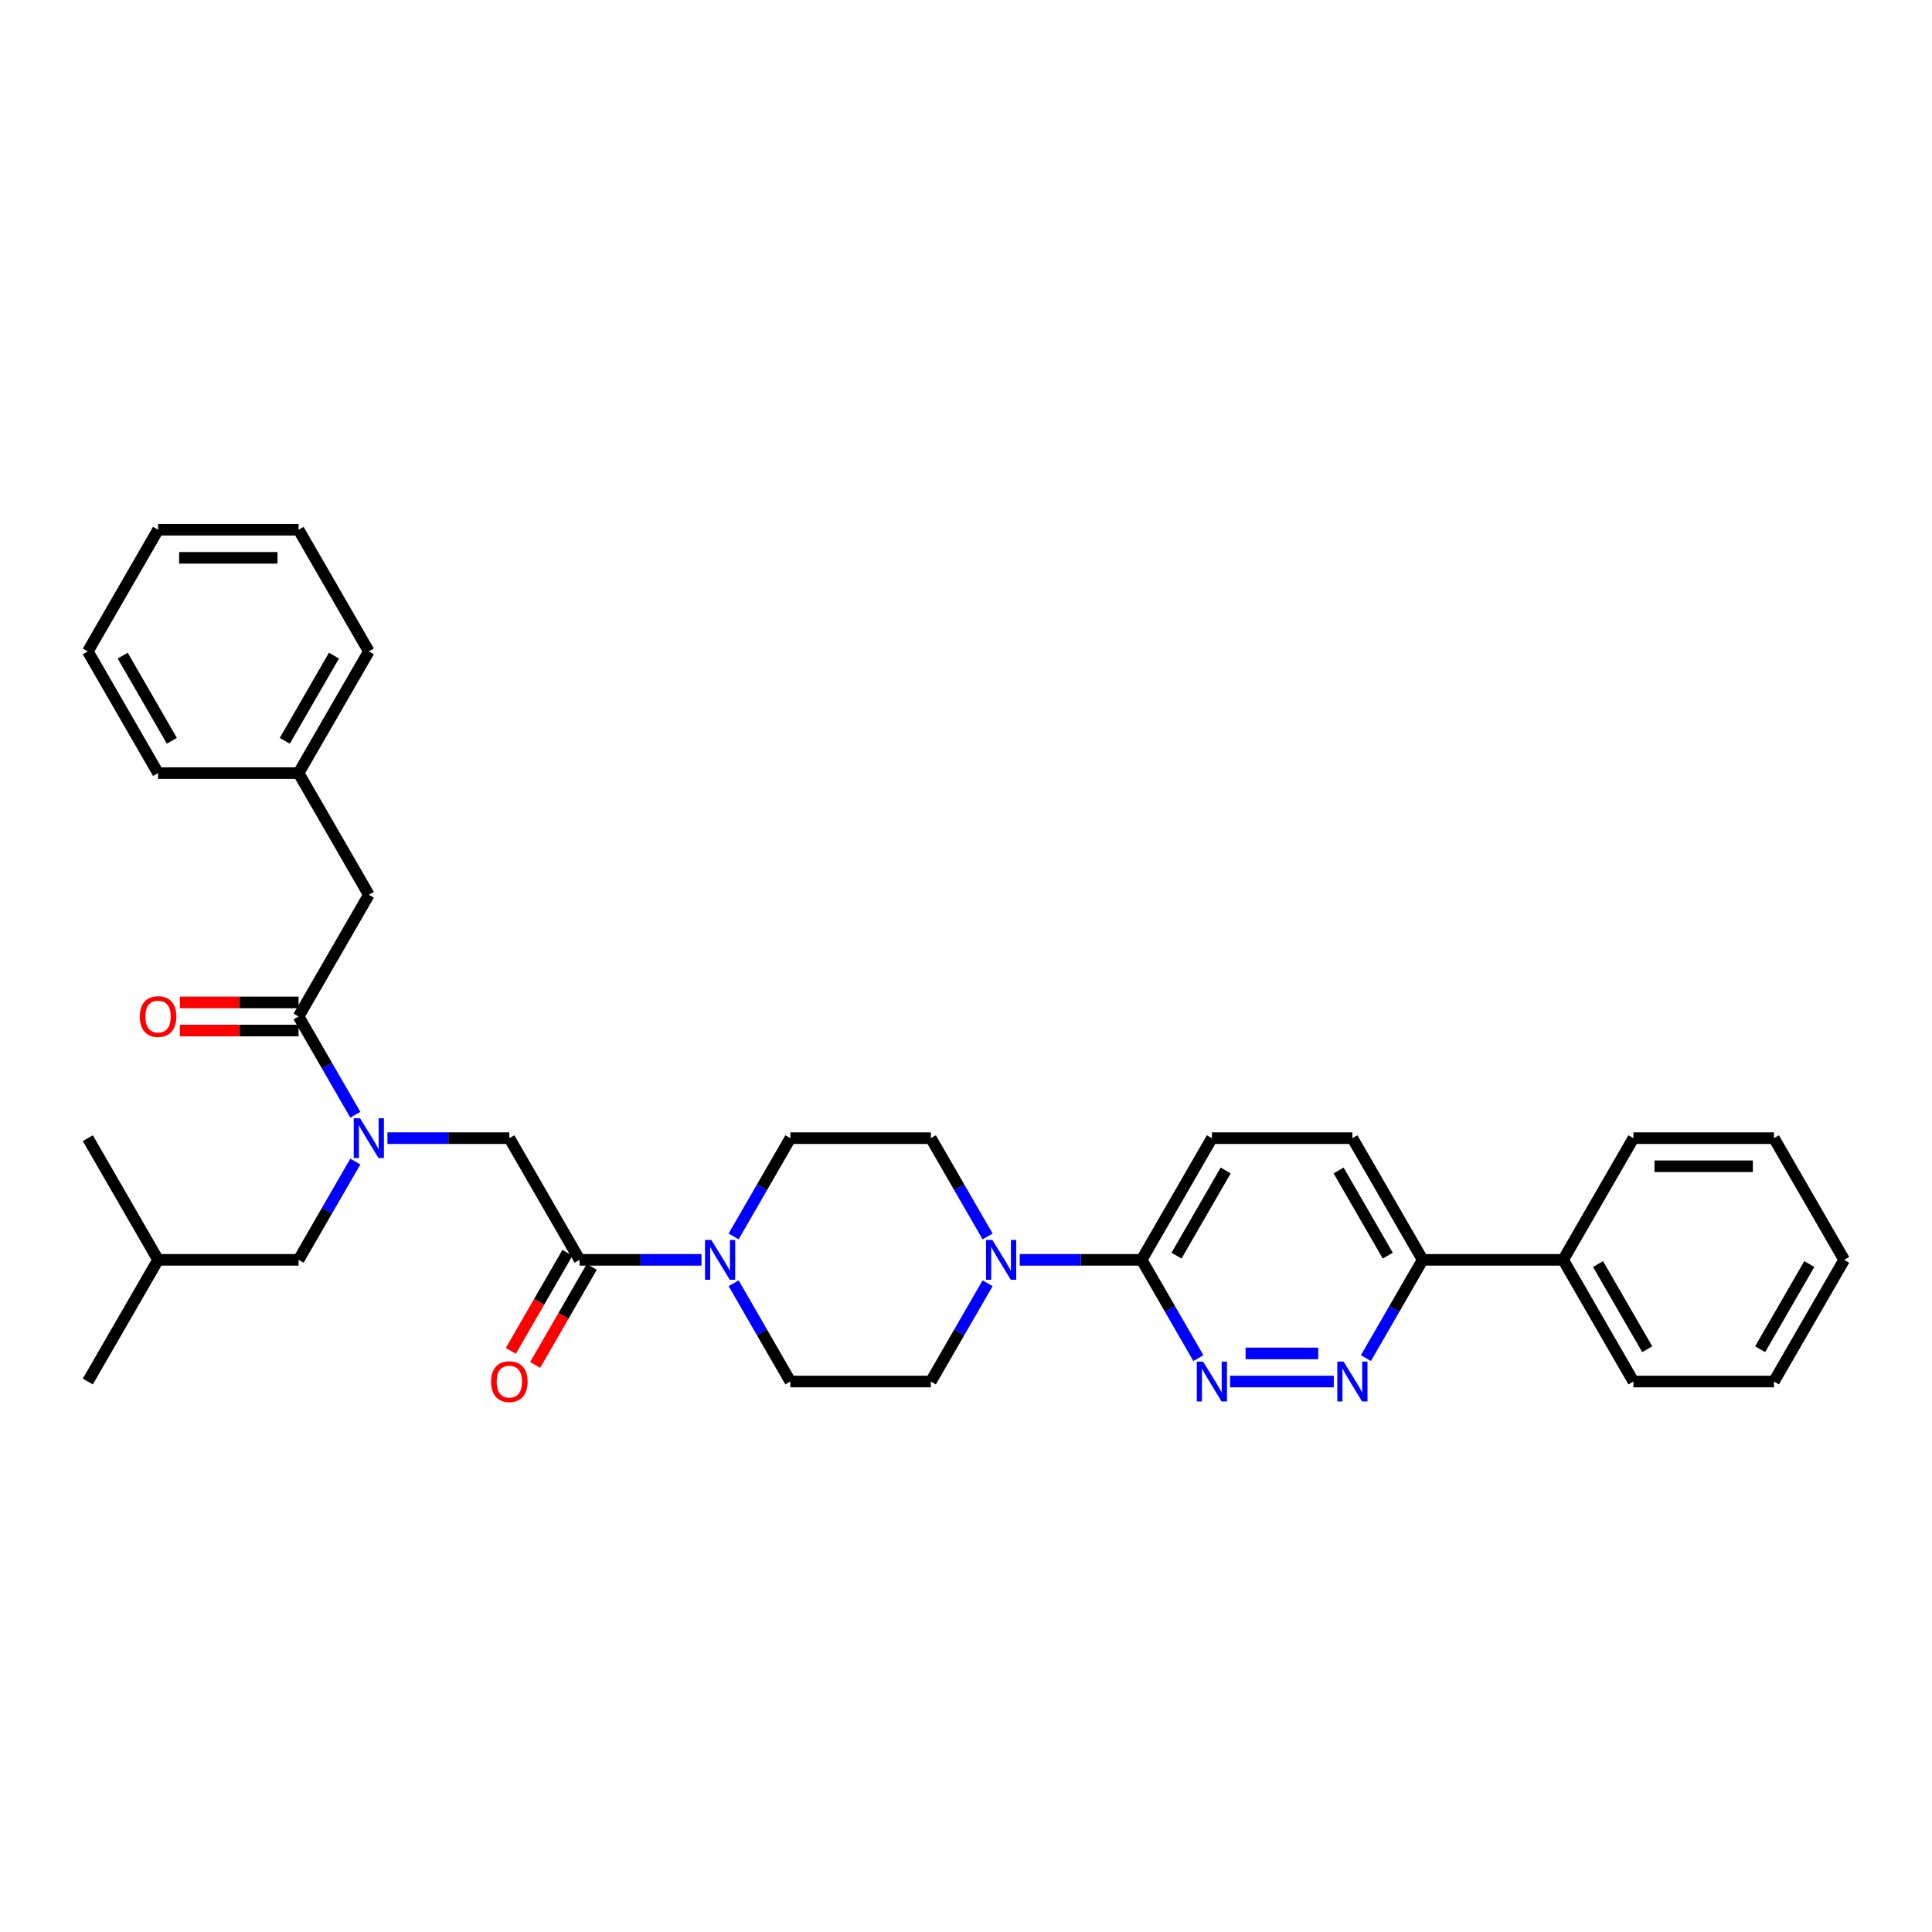 <?xml version='1.0' encoding='iso-8859-1'?>
<svg version='1.1' baseProfile='full'
              xmlns='http://www.w3.org/2000/svg'
                      xmlns:rdkit='http://www.rdkit.org/xml'
                      xmlns:xlink='http://www.w3.org/1999/xlink'
                  xml:space='preserve'
width='1000px' height='1000px' viewBox='0 0 1000 1000'>
<!-- END OF HEADER -->
<rect style='opacity:1.0;fill:#FFFFFF;stroke:none' width='1000' height='1000' x='0' y='0'> </rect>
<path class='bond-0' d='M 183.914,601.225 L 169.23,626.658' style='fill:none;fill-rule:evenodd;stroke:#0000FF;stroke-width:6px;stroke-linecap:butt;stroke-linejoin:miter;stroke-opacity:1' />
<path class='bond-0' d='M 169.23,626.658 L 154.545,652.092' style='fill:none;fill-rule:evenodd;stroke:#000000;stroke-width:6px;stroke-linecap:butt;stroke-linejoin:miter;stroke-opacity:1' />
<path class='bond-1' d='M 200.538,589.108 L 232.087,589.108' style='fill:none;fill-rule:evenodd;stroke:#0000FF;stroke-width:6px;stroke-linecap:butt;stroke-linejoin:miter;stroke-opacity:1' />
<path class='bond-1' d='M 232.087,589.108 L 263.636,589.108' style='fill:none;fill-rule:evenodd;stroke:#000000;stroke-width:6px;stroke-linecap:butt;stroke-linejoin:miter;stroke-opacity:1' />
<path class='bond-2' d='M 183.914,576.992 L 169.23,551.558' style='fill:none;fill-rule:evenodd;stroke:#0000FF;stroke-width:6px;stroke-linecap:butt;stroke-linejoin:miter;stroke-opacity:1' />
<path class='bond-2' d='M 169.23,551.558 L 154.545,526.125' style='fill:none;fill-rule:evenodd;stroke:#000000;stroke-width:6px;stroke-linecap:butt;stroke-linejoin:miter;stroke-opacity:1' />
<path class='bond-3' d='M 293.702,648.456 L 279.051,673.831' style='fill:none;fill-rule:evenodd;stroke:#000000;stroke-width:6px;stroke-linecap:butt;stroke-linejoin:miter;stroke-opacity:1' />
<path class='bond-3' d='M 279.051,673.831 L 264.401,699.206' style='fill:none;fill-rule:evenodd;stroke:#FF0000;stroke-width:6px;stroke-linecap:butt;stroke-linejoin:miter;stroke-opacity:1' />
<path class='bond-3' d='M 306.298,655.728 L 291.648,681.104' style='fill:none;fill-rule:evenodd;stroke:#000000;stroke-width:6px;stroke-linecap:butt;stroke-linejoin:miter;stroke-opacity:1' />
<path class='bond-3' d='M 291.648,681.104 L 276.997,706.479' style='fill:none;fill-rule:evenodd;stroke:#FF0000;stroke-width:6px;stroke-linecap:butt;stroke-linejoin:miter;stroke-opacity:1' />
<path class='bond-4' d='M 300,652.092 L 263.636,589.108' style='fill:none;fill-rule:evenodd;stroke:#000000;stroke-width:6px;stroke-linecap:butt;stroke-linejoin:miter;stroke-opacity:1' />
<path class='bond-5' d='M 300,652.092 L 331.549,652.092' style='fill:none;fill-rule:evenodd;stroke:#000000;stroke-width:6px;stroke-linecap:butt;stroke-linejoin:miter;stroke-opacity:1' />
<path class='bond-5' d='M 331.549,652.092 L 363.098,652.092' style='fill:none;fill-rule:evenodd;stroke:#0000FF;stroke-width:6px;stroke-linecap:butt;stroke-linejoin:miter;stroke-opacity:1' />
<path class='bond-6' d='M 190.909,463.141 L 154.545,400.157' style='fill:none;fill-rule:evenodd;stroke:#000000;stroke-width:6px;stroke-linecap:butt;stroke-linejoin:miter;stroke-opacity:1' />
<path class='bond-7' d='M 190.909,463.141 L 154.545,526.125' style='fill:none;fill-rule:evenodd;stroke:#000000;stroke-width:6px;stroke-linecap:butt;stroke-linejoin:miter;stroke-opacity:1' />
<path class='bond-8' d='M 154.545,518.852 L 123.818,518.852' style='fill:none;fill-rule:evenodd;stroke:#000000;stroke-width:6px;stroke-linecap:butt;stroke-linejoin:miter;stroke-opacity:1' />
<path class='bond-8' d='M 123.818,518.852 L 93.091,518.852' style='fill:none;fill-rule:evenodd;stroke:#FF0000;stroke-width:6px;stroke-linecap:butt;stroke-linejoin:miter;stroke-opacity:1' />
<path class='bond-8' d='M 154.545,533.397 L 123.818,533.397' style='fill:none;fill-rule:evenodd;stroke:#000000;stroke-width:6px;stroke-linecap:butt;stroke-linejoin:miter;stroke-opacity:1' />
<path class='bond-8' d='M 123.818,533.397 L 93.091,533.397' style='fill:none;fill-rule:evenodd;stroke:#FF0000;stroke-width:6px;stroke-linecap:butt;stroke-linejoin:miter;stroke-opacity:1' />
<path class='bond-9' d='M 154.545,400.157 L 190.909,337.174' style='fill:none;fill-rule:evenodd;stroke:#000000;stroke-width:6px;stroke-linecap:butt;stroke-linejoin:miter;stroke-opacity:1' />
<path class='bond-9' d='M 147.403,383.437 L 172.858,339.348' style='fill:none;fill-rule:evenodd;stroke:#000000;stroke-width:6px;stroke-linecap:butt;stroke-linejoin:miter;stroke-opacity:1' />
<path class='bond-10' d='M 154.545,400.157 L 81.818,400.157' style='fill:none;fill-rule:evenodd;stroke:#000000;stroke-width:6px;stroke-linecap:butt;stroke-linejoin:miter;stroke-opacity:1' />
<path class='bond-11' d='M 190.909,337.174 L 154.545,274.19' style='fill:none;fill-rule:evenodd;stroke:#000000;stroke-width:6px;stroke-linecap:butt;stroke-linejoin:miter;stroke-opacity:1' />
<path class='bond-12' d='M 154.545,652.092 L 81.818,652.092' style='fill:none;fill-rule:evenodd;stroke:#000000;stroke-width:6px;stroke-linecap:butt;stroke-linejoin:miter;stroke-opacity:1' />
<path class='bond-13' d='M 81.818,652.092 L 45.455,715.076' style='fill:none;fill-rule:evenodd;stroke:#000000;stroke-width:6px;stroke-linecap:butt;stroke-linejoin:miter;stroke-opacity:1' />
<path class='bond-14' d='M 81.818,652.092 L 45.455,589.108' style='fill:none;fill-rule:evenodd;stroke:#000000;stroke-width:6px;stroke-linecap:butt;stroke-linejoin:miter;stroke-opacity:1' />
<path class='bond-15' d='M 379.723,664.208 L 394.407,689.642' style='fill:none;fill-rule:evenodd;stroke:#0000FF;stroke-width:6px;stroke-linecap:butt;stroke-linejoin:miter;stroke-opacity:1' />
<path class='bond-15' d='M 394.407,689.642 L 409.091,715.076' style='fill:none;fill-rule:evenodd;stroke:#000000;stroke-width:6px;stroke-linecap:butt;stroke-linejoin:miter;stroke-opacity:1' />
<path class='bond-16' d='M 379.723,639.976 L 394.407,614.542' style='fill:none;fill-rule:evenodd;stroke:#0000FF;stroke-width:6px;stroke-linecap:butt;stroke-linejoin:miter;stroke-opacity:1' />
<path class='bond-16' d='M 394.407,614.542 L 409.091,589.108' style='fill:none;fill-rule:evenodd;stroke:#000000;stroke-width:6px;stroke-linecap:butt;stroke-linejoin:miter;stroke-opacity:1' />
<path class='bond-17' d='M 700,589.108 L 736.364,652.092' style='fill:none;fill-rule:evenodd;stroke:#000000;stroke-width:6px;stroke-linecap:butt;stroke-linejoin:miter;stroke-opacity:1' />
<path class='bond-17' d='M 692.858,605.829 L 718.312,649.917' style='fill:none;fill-rule:evenodd;stroke:#000000;stroke-width:6px;stroke-linecap:butt;stroke-linejoin:miter;stroke-opacity:1' />
<path class='bond-18' d='M 700,589.108 L 627.273,589.108' style='fill:none;fill-rule:evenodd;stroke:#000000;stroke-width:6px;stroke-linecap:butt;stroke-linejoin:miter;stroke-opacity:1' />
<path class='bond-19' d='M 736.364,652.092 L 721.68,677.526' style='fill:none;fill-rule:evenodd;stroke:#000000;stroke-width:6px;stroke-linecap:butt;stroke-linejoin:miter;stroke-opacity:1' />
<path class='bond-19' d='M 721.68,677.526 L 706.995,702.959' style='fill:none;fill-rule:evenodd;stroke:#0000FF;stroke-width:6px;stroke-linecap:butt;stroke-linejoin:miter;stroke-opacity:1' />
<path class='bond-20' d='M 736.364,652.092 L 809.091,652.092' style='fill:none;fill-rule:evenodd;stroke:#000000;stroke-width:6px;stroke-linecap:butt;stroke-linejoin:miter;stroke-opacity:1' />
<path class='bond-21' d='M 690.371,715.076 L 636.661,715.076' style='fill:none;fill-rule:evenodd;stroke:#0000FF;stroke-width:6px;stroke-linecap:butt;stroke-linejoin:miter;stroke-opacity:1' />
<path class='bond-21' d='M 682.314,700.53 L 644.718,700.53' style='fill:none;fill-rule:evenodd;stroke:#0000FF;stroke-width:6px;stroke-linecap:butt;stroke-linejoin:miter;stroke-opacity:1' />
<path class='bond-22' d='M 620.277,702.959 L 605.593,677.526' style='fill:none;fill-rule:evenodd;stroke:#0000FF;stroke-width:6px;stroke-linecap:butt;stroke-linejoin:miter;stroke-opacity:1' />
<path class='bond-22' d='M 605.593,677.526 L 590.909,652.092' style='fill:none;fill-rule:evenodd;stroke:#000000;stroke-width:6px;stroke-linecap:butt;stroke-linejoin:miter;stroke-opacity:1' />
<path class='bond-23' d='M 590.909,652.092 L 627.273,589.108' style='fill:none;fill-rule:evenodd;stroke:#000000;stroke-width:6px;stroke-linecap:butt;stroke-linejoin:miter;stroke-opacity:1' />
<path class='bond-23' d='M 608.96,649.917 L 634.415,605.829' style='fill:none;fill-rule:evenodd;stroke:#000000;stroke-width:6px;stroke-linecap:butt;stroke-linejoin:miter;stroke-opacity:1' />
<path class='bond-24' d='M 590.909,652.092 L 559.36,652.092' style='fill:none;fill-rule:evenodd;stroke:#000000;stroke-width:6px;stroke-linecap:butt;stroke-linejoin:miter;stroke-opacity:1' />
<path class='bond-24' d='M 559.36,652.092 L 527.811,652.092' style='fill:none;fill-rule:evenodd;stroke:#0000FF;stroke-width:6px;stroke-linecap:butt;stroke-linejoin:miter;stroke-opacity:1' />
<path class='bond-25' d='M 511.186,639.976 L 496.502,614.542' style='fill:none;fill-rule:evenodd;stroke:#0000FF;stroke-width:6px;stroke-linecap:butt;stroke-linejoin:miter;stroke-opacity:1' />
<path class='bond-25' d='M 496.502,614.542 L 481.818,589.108' style='fill:none;fill-rule:evenodd;stroke:#000000;stroke-width:6px;stroke-linecap:butt;stroke-linejoin:miter;stroke-opacity:1' />
<path class='bond-26' d='M 511.186,664.208 L 496.502,689.642' style='fill:none;fill-rule:evenodd;stroke:#0000FF;stroke-width:6px;stroke-linecap:butt;stroke-linejoin:miter;stroke-opacity:1' />
<path class='bond-26' d='M 496.502,689.642 L 481.818,715.076' style='fill:none;fill-rule:evenodd;stroke:#000000;stroke-width:6px;stroke-linecap:butt;stroke-linejoin:miter;stroke-opacity:1' />
<path class='bond-27' d='M 409.091,715.076 L 481.818,715.076' style='fill:none;fill-rule:evenodd;stroke:#000000;stroke-width:6px;stroke-linecap:butt;stroke-linejoin:miter;stroke-opacity:1' />
<path class='bond-28' d='M 809.091,652.092 L 845.455,715.076' style='fill:none;fill-rule:evenodd;stroke:#000000;stroke-width:6px;stroke-linecap:butt;stroke-linejoin:miter;stroke-opacity:1' />
<path class='bond-28' d='M 827.142,654.267 L 852.597,698.355' style='fill:none;fill-rule:evenodd;stroke:#000000;stroke-width:6px;stroke-linecap:butt;stroke-linejoin:miter;stroke-opacity:1' />
<path class='bond-29' d='M 809.091,652.092 L 845.455,589.108' style='fill:none;fill-rule:evenodd;stroke:#000000;stroke-width:6px;stroke-linecap:butt;stroke-linejoin:miter;stroke-opacity:1' />
<path class='bond-30' d='M 845.455,715.076 L 918.182,715.076' style='fill:none;fill-rule:evenodd;stroke:#000000;stroke-width:6px;stroke-linecap:butt;stroke-linejoin:miter;stroke-opacity:1' />
<path class='bond-31' d='M 845.455,589.108 L 918.182,589.108' style='fill:none;fill-rule:evenodd;stroke:#000000;stroke-width:6px;stroke-linecap:butt;stroke-linejoin:miter;stroke-opacity:1' />
<path class='bond-31' d='M 856.364,603.654 L 907.273,603.654' style='fill:none;fill-rule:evenodd;stroke:#000000;stroke-width:6px;stroke-linecap:butt;stroke-linejoin:miter;stroke-opacity:1' />
<path class='bond-32' d='M 918.182,715.076 L 954.545,652.092' style='fill:none;fill-rule:evenodd;stroke:#000000;stroke-width:6px;stroke-linecap:butt;stroke-linejoin:miter;stroke-opacity:1' />
<path class='bond-32' d='M 911.04,698.355 L 936.494,654.267' style='fill:none;fill-rule:evenodd;stroke:#000000;stroke-width:6px;stroke-linecap:butt;stroke-linejoin:miter;stroke-opacity:1' />
<path class='bond-33' d='M 918.182,589.108 L 954.545,652.092' style='fill:none;fill-rule:evenodd;stroke:#000000;stroke-width:6px;stroke-linecap:butt;stroke-linejoin:miter;stroke-opacity:1' />
<path class='bond-34' d='M 481.818,589.108 L 409.091,589.108' style='fill:none;fill-rule:evenodd;stroke:#000000;stroke-width:6px;stroke-linecap:butt;stroke-linejoin:miter;stroke-opacity:1' />
<path class='bond-35' d='M 81.818,400.157 L 45.455,337.174' style='fill:none;fill-rule:evenodd;stroke:#000000;stroke-width:6px;stroke-linecap:butt;stroke-linejoin:miter;stroke-opacity:1' />
<path class='bond-35' d='M 88.96,383.437 L 63.506,339.348' style='fill:none;fill-rule:evenodd;stroke:#000000;stroke-width:6px;stroke-linecap:butt;stroke-linejoin:miter;stroke-opacity:1' />
<path class='bond-36' d='M 45.455,337.174 L 81.818,274.19' style='fill:none;fill-rule:evenodd;stroke:#000000;stroke-width:6px;stroke-linecap:butt;stroke-linejoin:miter;stroke-opacity:1' />
<path class='bond-37' d='M 154.545,274.19 L 81.818,274.19' style='fill:none;fill-rule:evenodd;stroke:#000000;stroke-width:6px;stroke-linecap:butt;stroke-linejoin:miter;stroke-opacity:1' />
<path class='bond-37' d='M 143.636,288.735 L 92.727,288.735' style='fill:none;fill-rule:evenodd;stroke:#000000;stroke-width:6px;stroke-linecap:butt;stroke-linejoin:miter;stroke-opacity:1' />
<path  class='atom-0' d='M 186.356 578.81
L 193.105 589.719
Q 193.775 590.795, 194.851 592.745
Q 195.927 594.694, 195.985 594.81
L 195.985 578.81
L 198.72 578.81
L 198.72 599.406
L 195.898 599.406
L 188.655 587.479
Q 187.811 586.083, 186.909 584.483
Q 186.036 582.883, 185.775 582.388
L 185.775 599.406
L 183.098 599.406
L 183.098 578.81
L 186.356 578.81
' fill='#0000FF'/>
<path  class='atom-2' d='M 254.182 715.134
Q 254.182 710.188, 256.625 707.425
Q 259.069 704.661, 263.636 704.661
Q 268.204 704.661, 270.647 707.425
Q 273.091 710.188, 273.091 715.134
Q 273.091 720.137, 270.618 722.988
Q 268.145 725.81, 263.636 725.81
Q 259.098 725.81, 256.625 722.988
Q 254.182 720.166, 254.182 715.134
M 263.636 723.483
Q 266.778 723.483, 268.465 721.388
Q 270.182 719.265, 270.182 715.134
Q 270.182 711.09, 268.465 709.054
Q 266.778 706.988, 263.636 706.988
Q 260.495 706.988, 258.778 709.025
Q 257.091 711.061, 257.091 715.134
Q 257.091 719.294, 258.778 721.388
Q 260.495 723.483, 263.636 723.483
' fill='#FF0000'/>
<path  class='atom-6' d='M 72.364 526.183
Q 72.364 521.237, 74.807 518.474
Q 77.251 515.71, 81.818 515.71
Q 86.385 515.71, 88.829 518.474
Q 91.273 521.237, 91.273 526.183
Q 91.273 531.186, 88.8 534.037
Q 86.327 536.859, 81.818 536.859
Q 77.28 536.859, 74.807 534.037
Q 72.364 531.215, 72.364 526.183
M 81.818 534.532
Q 84.96 534.532, 86.647 532.437
Q 88.364 530.314, 88.364 526.183
Q 88.364 522.139, 86.647 520.103
Q 84.96 518.037, 81.818 518.037
Q 78.676 518.037, 76.96 520.074
Q 75.273 522.11, 75.273 526.183
Q 75.273 530.343, 76.96 532.437
Q 78.676 534.532, 81.818 534.532
' fill='#FF0000'/>
<path  class='atom-11' d='M 368.175 641.794
L 374.924 652.703
Q 375.593 653.779, 376.669 655.728
Q 377.745 657.677, 377.804 657.794
L 377.804 641.794
L 380.538 641.794
L 380.538 662.39
L 377.716 662.39
L 370.473 650.463
Q 369.629 649.066, 368.727 647.466
Q 367.855 645.866, 367.593 645.372
L 367.593 662.39
L 364.916 662.39
L 364.916 641.794
L 368.175 641.794
' fill='#0000FF'/>
<path  class='atom-14' d='M 695.447 704.777
L 702.196 715.686
Q 702.865 716.763, 703.942 718.712
Q 705.018 720.661, 705.076 720.777
L 705.076 704.777
L 707.811 704.777
L 707.811 725.374
L 704.989 725.374
L 697.745 713.446
Q 696.902 712.05, 696 710.45
Q 695.127 708.85, 694.865 708.356
L 694.865 725.374
L 692.189 725.374
L 692.189 704.777
L 695.447 704.777
' fill='#0000FF'/>
<path  class='atom-15' d='M 622.72 704.777
L 629.469 715.686
Q 630.138 716.763, 631.215 718.712
Q 632.291 720.661, 632.349 720.777
L 632.349 704.777
L 635.084 704.777
L 635.084 725.374
L 632.262 725.374
L 625.018 713.446
Q 624.175 712.05, 623.273 710.45
Q 622.4 708.85, 622.138 708.356
L 622.138 725.374
L 619.462 725.374
L 619.462 704.777
L 622.72 704.777
' fill='#0000FF'/>
<path  class='atom-18' d='M 513.629 641.794
L 520.378 652.703
Q 521.047 653.779, 522.124 655.728
Q 523.2 657.677, 523.258 657.794
L 523.258 641.794
L 525.993 641.794
L 525.993 662.39
L 523.171 662.39
L 515.927 650.463
Q 515.084 649.066, 514.182 647.466
Q 513.309 645.866, 513.047 645.372
L 513.047 662.39
L 510.371 662.39
L 510.371 641.794
L 513.629 641.794
' fill='#0000FF'/>
</svg>
